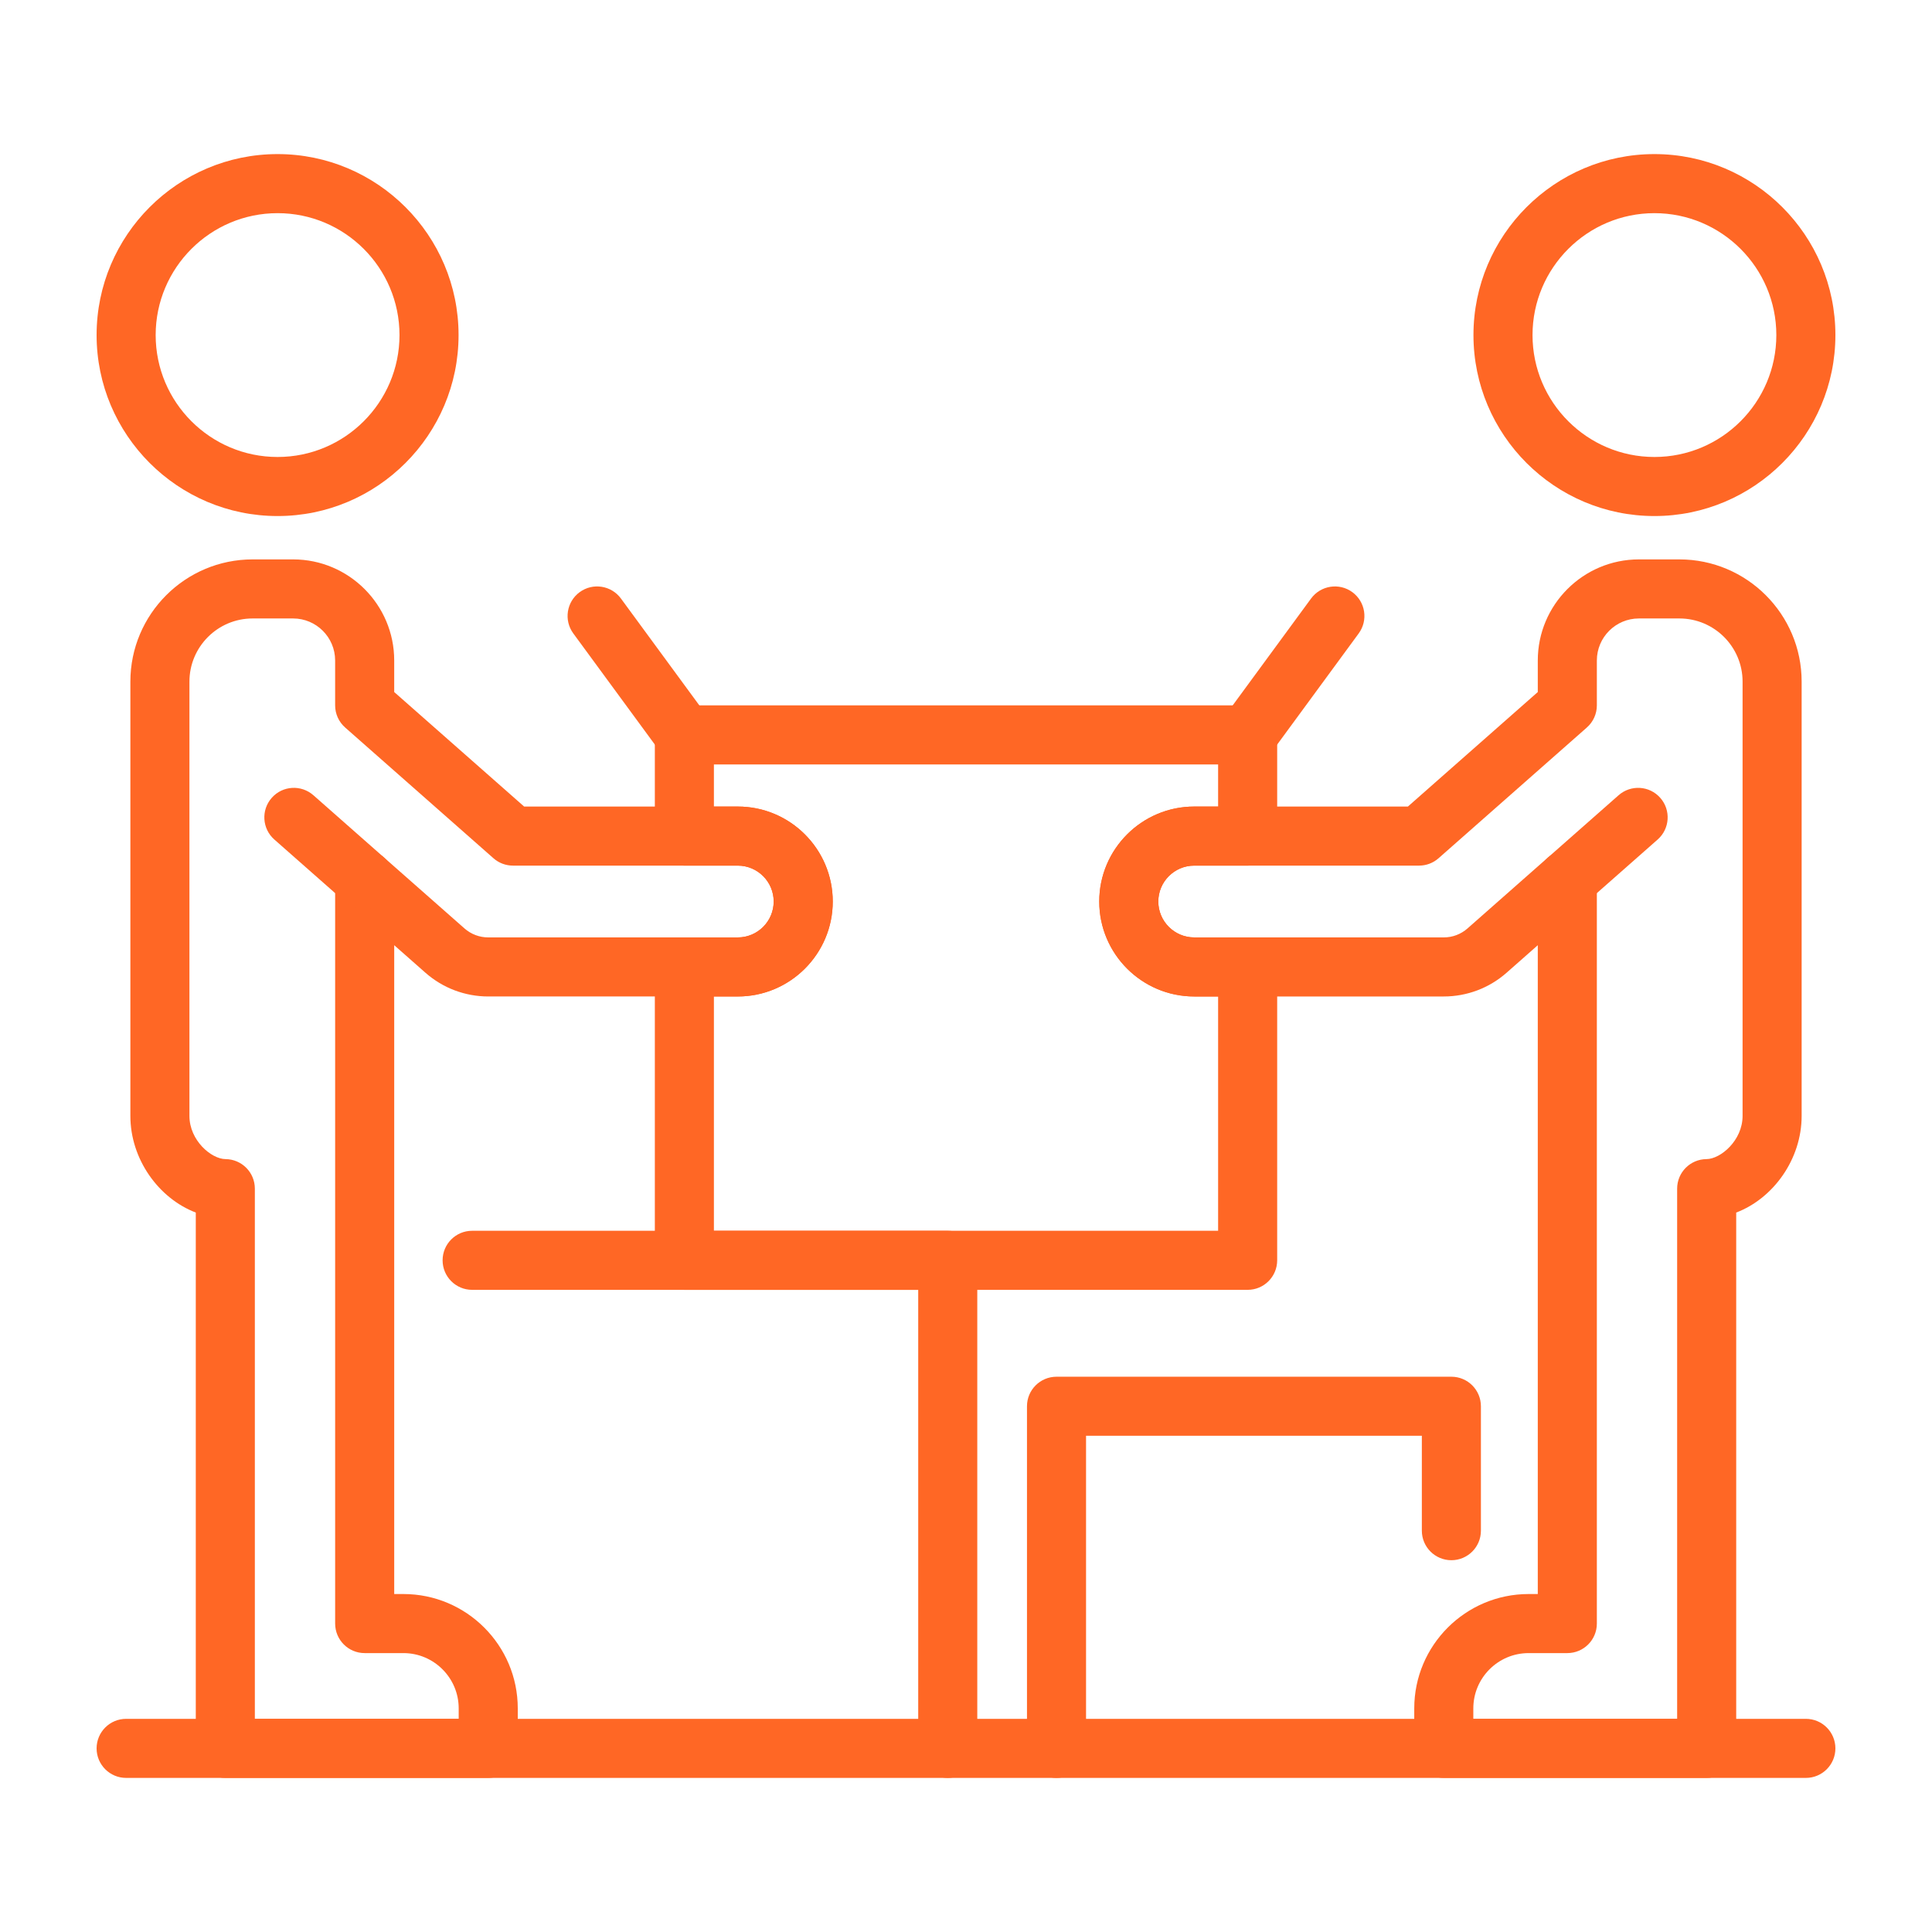<svg id="Layer_1" enable-background="new 0 0 500 500" viewBox="0 0 500 500" xmlns="http://www.w3.org/2000/svg" width="300" height="300" version="1.1" xmlns:xlink="http://www.w3.org/1999/xlink" xmlns:svgjs="http://svgjs.dev/svgjs"><g transform="matrix(1,0,0,1,0,0)"><g><path d="m71.838 133.552c-25.826 0-46.838-21.01-46.838-46.836 0-25.825 21.012-46.838 46.838-46.838s46.838 21.013 46.838 46.838c0 25.826-21.013 46.836-46.838 46.836zm0-78.387c-17.4 0-31.552 14.155-31.552 31.552s14.152 31.549 31.552 31.549c17.401 0 31.552-14.152 31.552-31.549-.001-17.398-14.152-31.552-31.552-31.552z" fill="#ff6725ff" data-original-color="#000000ff" stroke="none"/><path d="m126.355 460.121h-68.042c-4.222 0-7.643-3.422-7.643-7.643v-138.669c-9.608-3.67-16.929-13.811-16.929-25.002v-112.406c0-17.442 14.188-31.629 31.63-31.629h10.491c14.426 0 26.16 11.736 26.16 26.162v8.165l33.624 29.635h55.299c13.548 0 24.571 11.023 24.571 24.575s-11.023 24.577-24.571 24.577h-64.59c-5.989 0-11.764-2.183-16.253-6.144l-8.079-7.123v167.915h2.382c16.319 0 29.593 13.277 29.593 29.593v10.351c0 4.222-3.422 7.643-7.643 7.643zm-60.399-15.286h52.755v-2.708c0-7.888-6.419-14.307-14.307-14.307h-10.025c-4.221 0-7.643-3.422-7.643-7.643v-192.484c0-3.003 1.762-5.73 4.497-6.965 2.747-1.242 5.947-.752 8.198 1.233l20.779 18.316c1.702 1.499 3.882 2.323 6.144 2.323h64.59c5.117 0 9.285-4.168 9.285-9.291 0-5.12-4.168-9.288-9.285-9.288h-58.189c-1.863 0-3.661-.678-5.051-1.911l-38.377-33.827c-1.648-1.451-2.592-3.537-2.592-5.732v-11.616c0-5.998-4.878-10.877-10.873-10.877h-10.491c-9.01 0-16.343 7.333-16.343 16.343v112.407c0 6.332 5.667 11.143 9.339 11.17 4.204.029 7.59 3.445 7.59 7.643v137.214z" fill="#ff6725ff" data-original-color="#000000ff" stroke="none"/><path d="m94.379 235.336c-1.797 0-3.6-.63-5.051-1.91l-18.325-16.155c-3.171-2.791-3.476-7.62-.681-10.787 2.795-3.176 7.619-3.466 10.784-.678l18.326 16.155c3.17 2.791 3.475 7.619.68 10.786-1.511 1.715-3.619 2.589-5.733 2.589z" fill="#ff6725ff" data-original-color="#000000ff" stroke="none"/><path d="m428.168 133.552c-25.825 0-46.838-21.01-46.838-46.836 0-25.825 21.012-46.838 46.838-46.838s46.832 21.014 46.832 46.838c0 25.826-21.007 46.836-46.832 46.836zm0-78.387c-17.4 0-31.552 14.155-31.552 31.552s14.152 31.549 31.552 31.549c17.394 0 31.546-14.152 31.546-31.549 0-17.398-14.152-31.552-31.546-31.552z" fill="#ff6725ff" data-original-color="#000000ff" stroke="none"/><path d="m441.687 460.121h-68.035c-4.222 0-7.644-3.422-7.644-7.643v-10.351c0-16.316 13.275-29.593 29.594-29.593h2.376v-167.912l-8.073 7.12c-4.491 3.962-10.265 6.144-16.253 6.144h-64.59c-13.555 0-24.577-11.025-24.577-24.577s11.023-24.575 24.577-24.575h55.299l33.617-29.635v-8.165c0-14.426 11.74-26.162 26.166-26.162h10.491c17.442 0 31.629 14.188 31.629 31.629v112.407c0 11.19-7.32 21.336-16.934 25.002v138.669c0 4.221-3.422 7.642-7.643 7.642zm-60.393-15.286h52.749v-137.214c0-4.201 3.386-7.614 7.589-7.643 3.672-.027 9.345-4.837 9.345-11.17v-112.407c0-9.011-7.333-16.343-16.343-16.343h-10.491c-6.001 0-10.879 4.878-10.879 10.877v11.616c0 2.195-.944 4.282-2.592 5.732l-38.371 33.827c-1.392 1.233-3.189 1.911-5.051 1.911h-58.189c-5.124 0-9.291 4.168-9.291 9.288 0 5.124 4.168 9.291 9.291 9.291h64.59c2.263 0 4.443-.825 6.138-2.323l20.773-18.316c2.264-1.985 5.458-2.475 8.205-1.233 2.735 1.236 4.497 3.962 4.497 6.965v192.484c0 4.221-3.422 7.643-7.644 7.643h-10.019c-7.888 0-14.307 6.419-14.307 14.307z" fill="#ff6725ff" data-original-color="#000000ff" stroke="none"/><path d="m405.62 235.336c-2.114 0-4.221-.874-5.732-2.589-2.795-3.168-2.49-7.995.68-10.786l18.326-16.155c3.159-2.786 7.989-2.493 10.784.678 2.794 3.168 2.49 7.996-.681 10.787l-18.325 16.155c-1.451 1.28-3.253 1.91-5.052 1.91z" fill="#ff6725ff" data-original-color="#000000ff" stroke="none"/><path d="m467.357 460.121h-434.714c-4.221 0-7.643-3.422-7.643-7.643 0-4.222 3.422-7.644 7.643-7.644h434.714c4.221 0 7.643 3.422 7.643 7.644s-3.422 7.643-7.643 7.643z" fill="#ff6725ff" data-original-color="#000000ff" stroke="none"/><path d="m177.122 197.834c-2.353 0-4.67-1.08-6.168-3.122l-22.583-30.779c-2.496-3.401-1.762-8.187 1.642-10.683 3.398-2.495 8.18-1.764 10.682 1.642l22.583 30.779c2.496 3.404 1.762 8.187-1.642 10.682-1.361 1-2.944 1.481-4.514 1.481z" fill="#ff6725ff" data-original-color="#000000ff" stroke="none"/><path d="m322.884 197.834c-1.57 0-3.152-.48-4.514-1.481-3.404-2.495-4.138-7.278-1.642-10.682l22.577-30.779c2.502-3.4 7.285-4.135 10.682-1.642 3.404 2.496 4.138 7.279 1.642 10.683l-22.577 30.779c-1.498 2.041-3.815 3.122-6.168 3.122z" fill="#ff6725ff" data-original-color="#000000ff" stroke="none"/><path d="m322.891 333.81h-145.775c-4.222 0-7.643-3.422-7.643-7.643v-75.923c0-4.221 3.421-7.643 7.643-7.643h13.829c5.117 0 9.285-4.168 9.285-9.291 0-5.12-4.168-9.288-9.285-9.288h-13.829c-4.222 0-7.643-3.422-7.643-7.644v-26.187c0-4.221 3.421-7.643 7.643-7.643h145.775c4.221 0 7.643 3.422 7.643 7.643v26.187c0 4.222-3.422 7.644-7.643 7.644h-13.829c-5.124 0-9.291 4.168-9.291 9.288 0 5.124 4.168 9.291 9.291 9.291h13.829c4.221 0 7.643 3.422 7.643 7.643v75.923c-.001 4.221-3.422 7.643-7.643 7.643zm-138.132-15.286h130.489v-60.637h-6.186c-13.555 0-24.577-11.025-24.577-24.577s11.023-24.575 24.577-24.575h6.186v-10.901h-130.489v10.901h6.186c13.548 0 24.571 11.023 24.571 24.575s-11.023 24.577-24.571 24.577h-6.186z" fill="#ff6725ff" data-original-color="#000000ff" stroke="none"/><path d="m245.277 460.121c-4.221 0-7.643-3.422-7.643-7.643v-118.668h-115.447c-4.221 0-7.643-3.422-7.643-7.643s3.422-7.643 7.643-7.643h123.09c4.221 0 7.643 3.422 7.643 7.643v126.312c0 4.221-3.422 7.642-7.643 7.642z" fill="#ff6725ff" data-original-color="#000000ff" stroke="none"/><path d="m273.425 460.121c-4.221 0-7.643-3.422-7.643-7.643v-88.541c0-4.221 3.422-7.643 7.643-7.643h102.191c4.221 0 7.643 3.422 7.643 7.643v32.202c0 4.221-3.422 7.643-7.643 7.643s-7.643-3.422-7.643-7.643v-24.56h-86.905v80.898c0 4.223-3.421 7.644-7.643 7.644z" fill="#ff6725ff" data-original-color="#000000ff" stroke="none"/></g></g></svg>